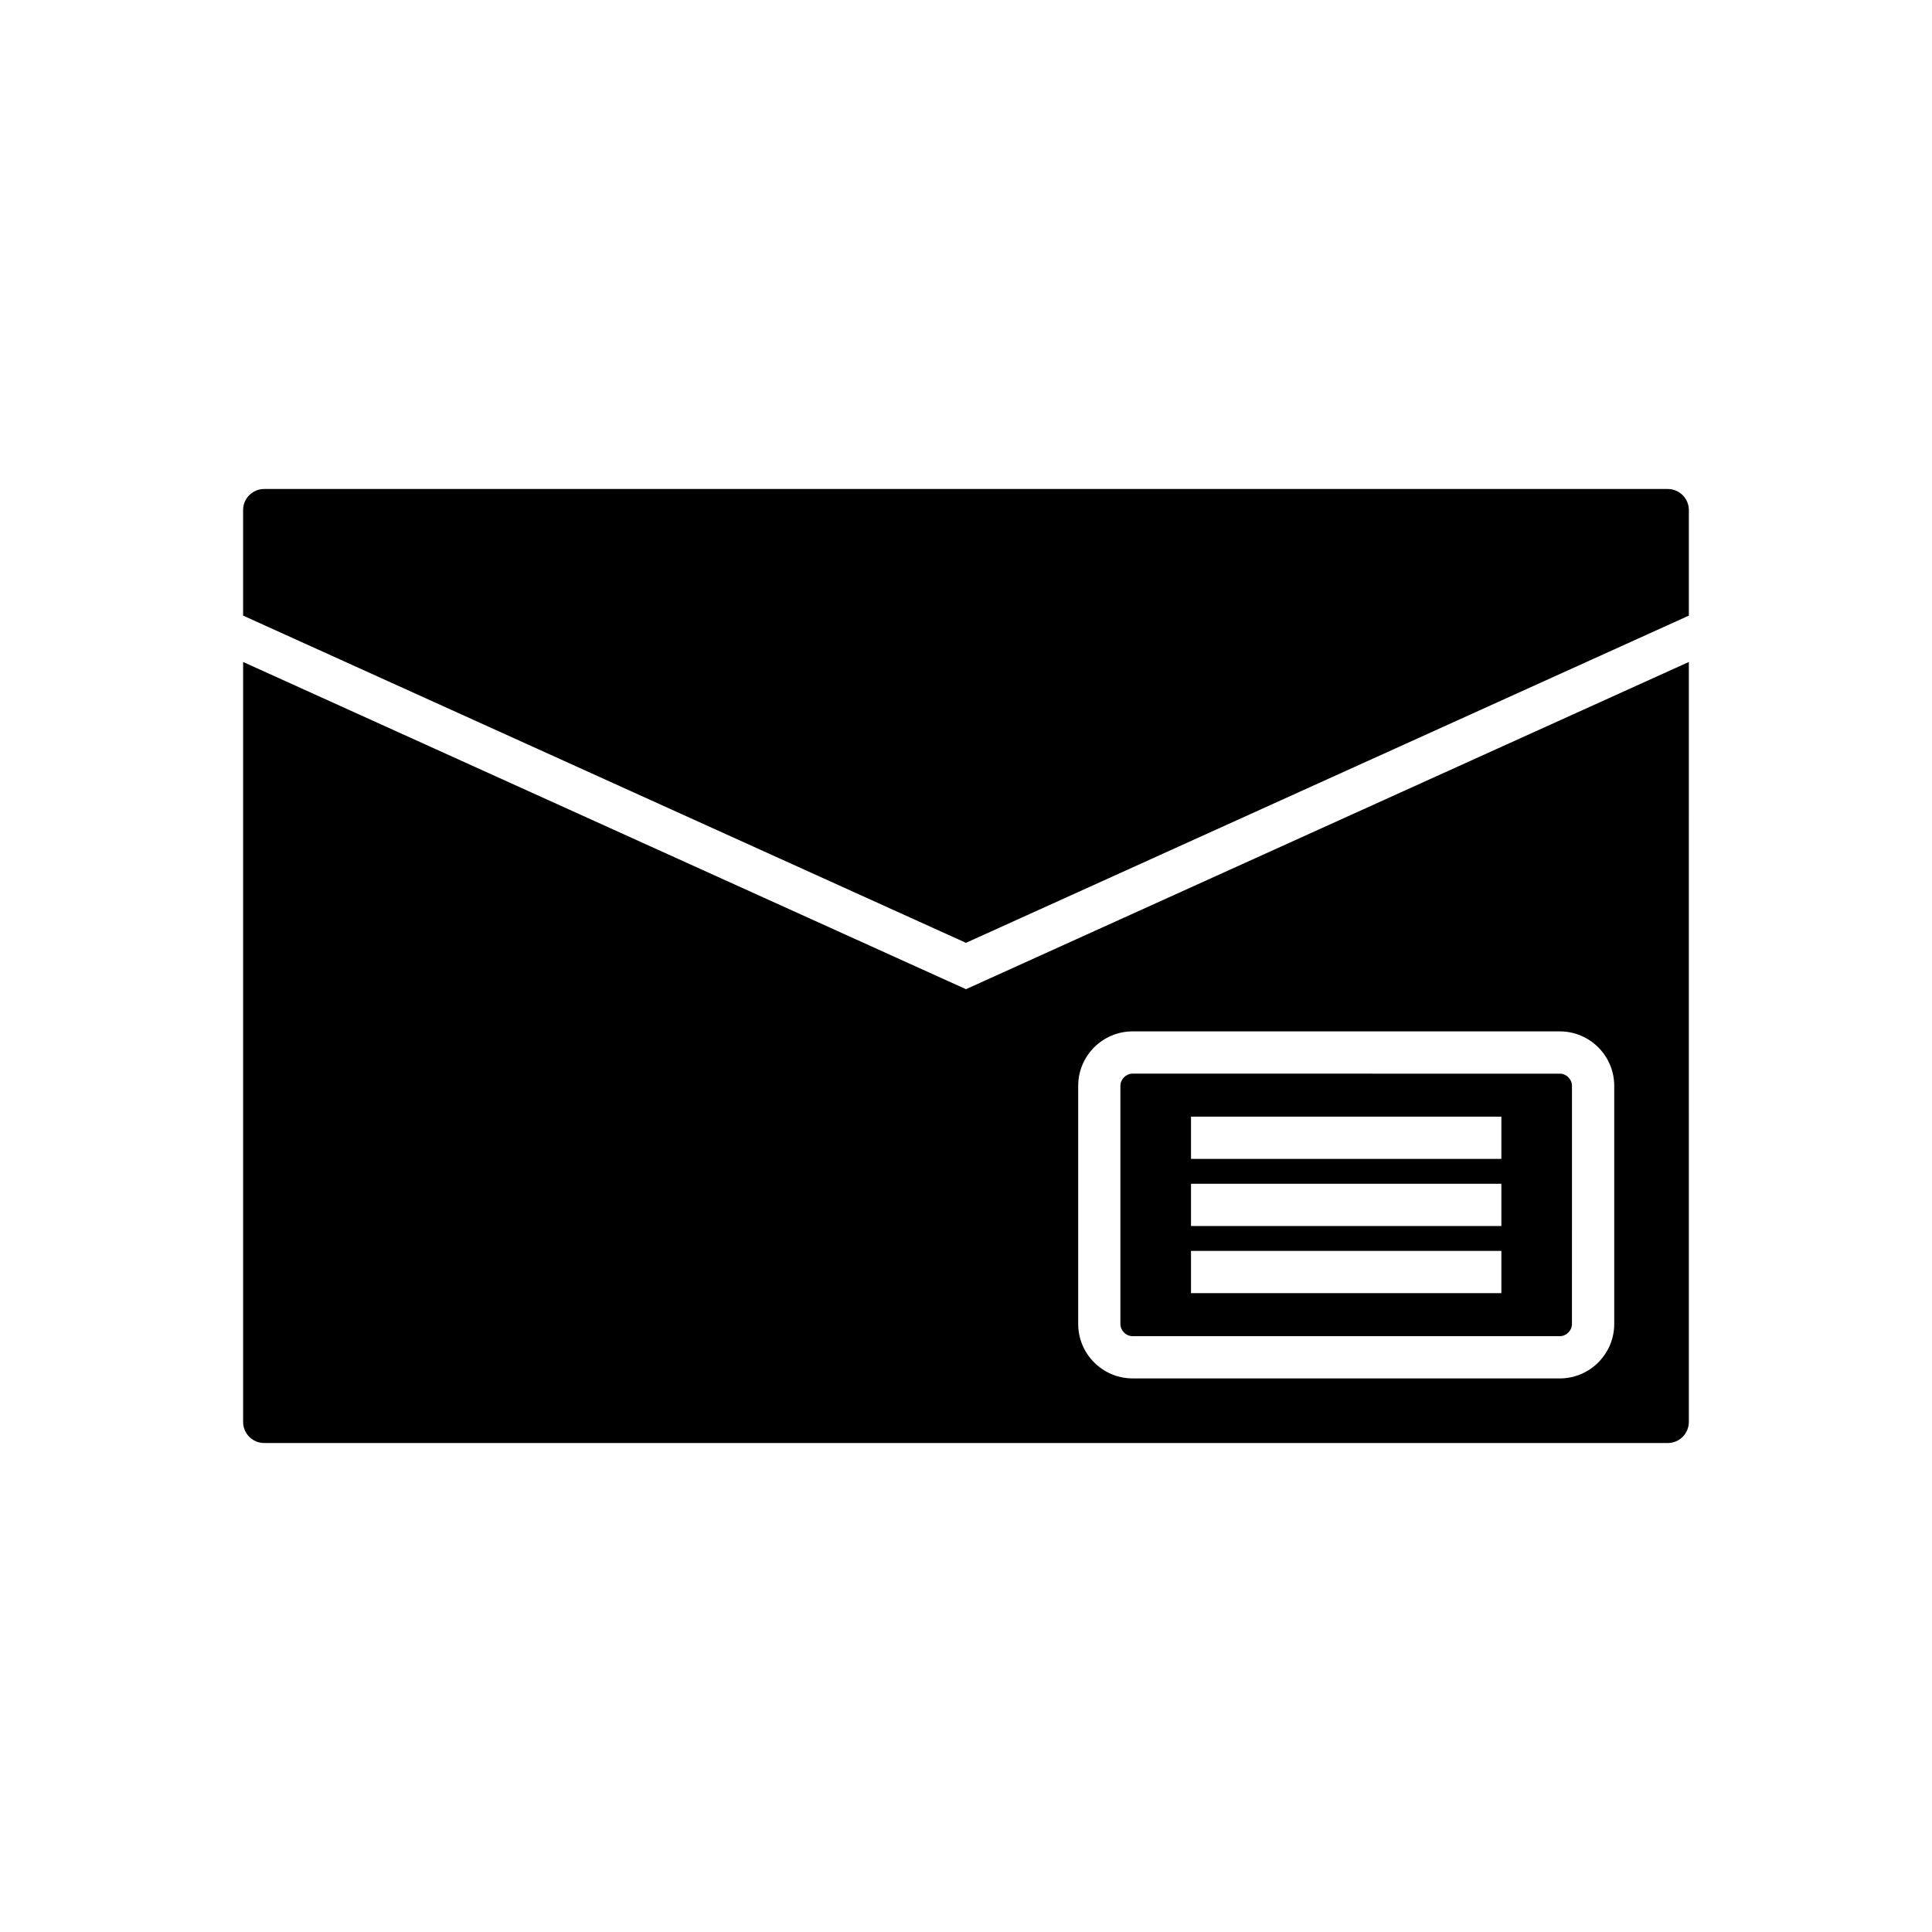 <?xml version="1.0" encoding="UTF-8"?>
<!-- Uploaded to: SVG Repo, www.svgrepo.com, Generator: SVG Repo Mixer Tools -->
<svg fill="#000000" width="800px" height="800px" version="1.1" viewBox="144 144 512 512" xmlns="http://www.w3.org/2000/svg">
 <g>
  <path d="m585.99 273.59h-371.99c-3.07 0-5.574 2.504-5.574 5.574v27.977l191.57 86.719 191.57-86.715v-27.977c-0.004-3.074-2.508-5.578-5.578-5.578z"/>
  <path d="m444.16 498.1h113.19c1.754 0 3.234-1.48 3.234-3.234l0.004-63.102c0-1.754-1.48-3.234-3.234-3.234l-113.2-0.004c-1.754 0-3.238 1.48-3.238 3.234v63.102c0 1.758 1.484 3.238 3.238 3.238zm15.469-58.172h82.25v11.195h-82.25zm0 17.785h82.25v11.195h-82.25zm0 17.789h82.25v11.195h-82.25z"/>
  <path d="m208.43 319.43v201.41c0 3.074 2.504 5.574 5.574 5.574h371.98c3.07 0 5.574-2.504 5.574-5.574l0.004-201.41-191.57 86.715zm221.3 112.33c0-7.961 6.473-14.434 14.434-14.434h113.19c7.961 0 14.434 6.473 14.434 14.434v63.102c0 7.961-6.473 14.434-14.434 14.434l-113.19-0.004c-7.961 0-14.434-6.473-14.434-14.434z"/>
 </g>
</svg>